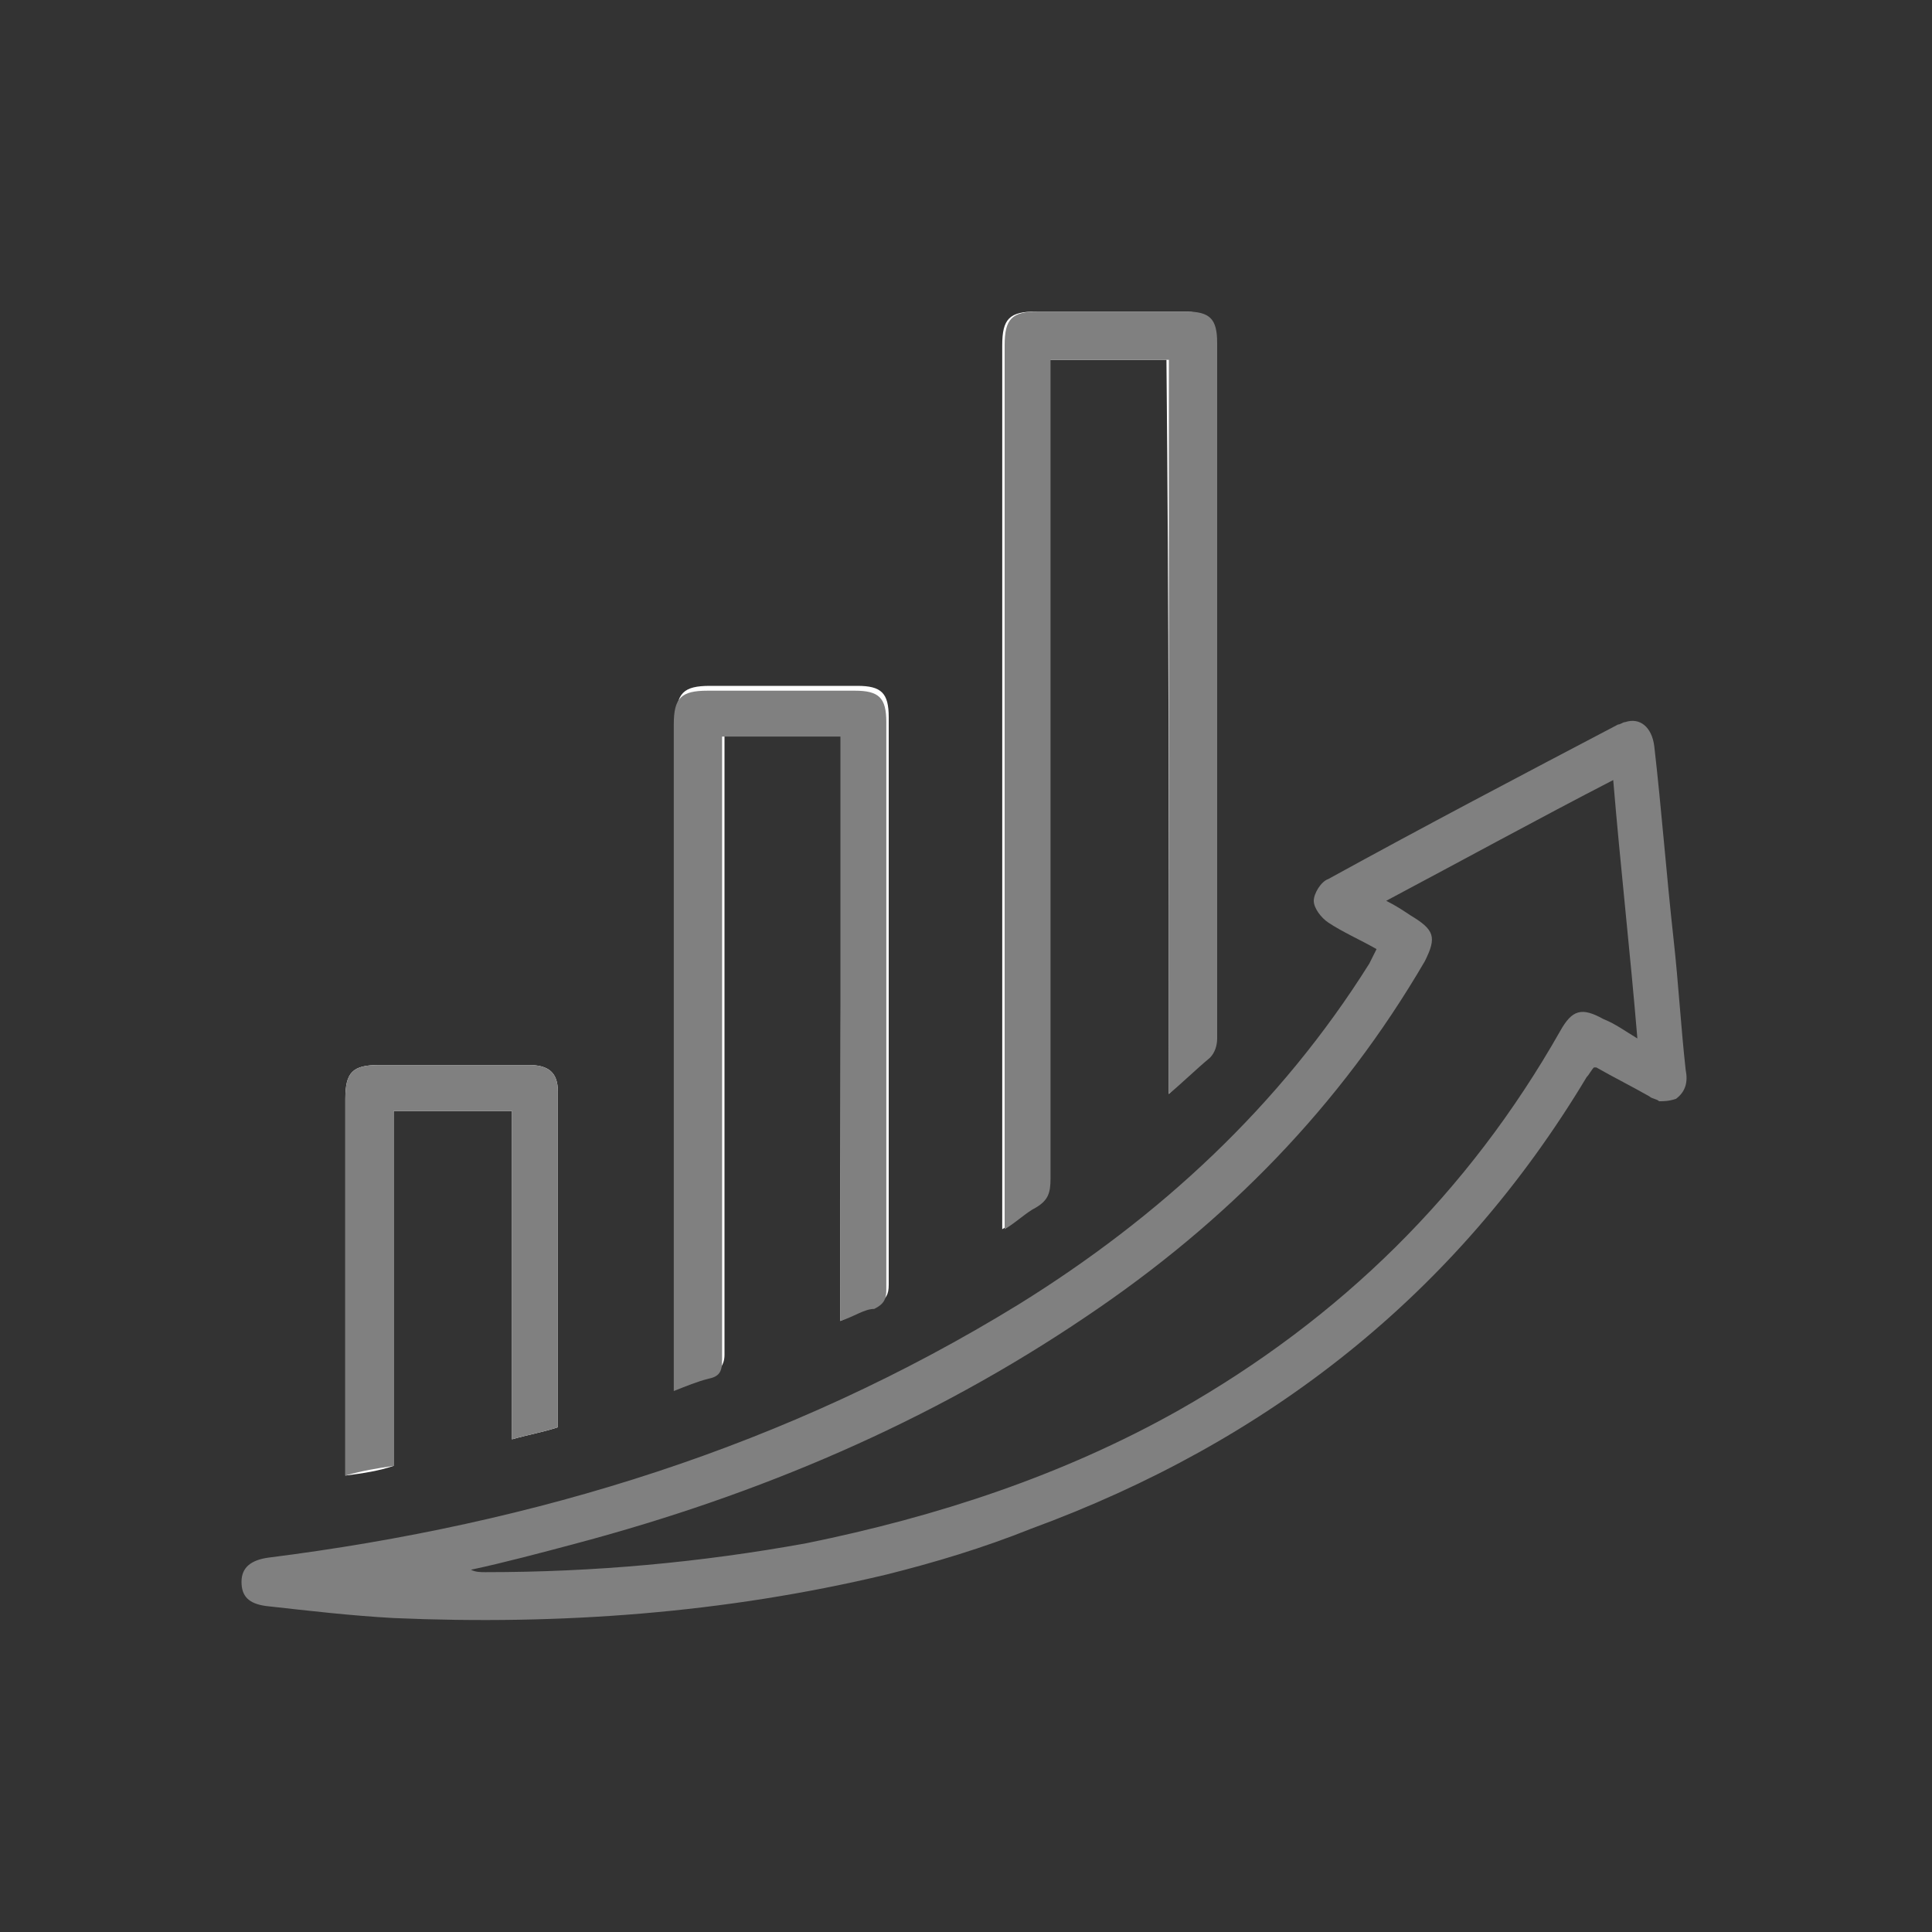 <?xml version="1.0" encoding="utf-8"?>
<!-- Generator: Adobe Illustrator 27.2.0, SVG Export Plug-In . SVG Version: 6.00 Build 0)  -->
<svg version="1.1" id="Calque_1" xmlns="http://www.w3.org/2000/svg" xmlns:xlink="http://www.w3.org/1999/xlink" x="0px" y="0px"
	 viewBox="0 0 80 80" style="enable-background:new 0 0 80 80;" xml:space="preserve">
<rect x="0" y="0" width="80" height="80" fill="#333333" stroke="none"/>
<style type="text/css">
	.st0{fill-rule:evenodd;clip-rule:evenodd;fill:#FFFFFF;}
	.st1{fill-rule:evenodd;clip-rule:evenodd;fill:#808080;}
</style>
<path class="st0" d="M48.4,45.3c0.5-0.5,1.1-1,1.6-1.5c0.2-0.2,0.3-0.6,0.3-0.8c0-9.6,0-19.2,0-28.8c0-0.9-0.3-1.3-1.3-1.3
	c-2,0-4.1,0-6.1,0c-1.1,0-1.4,0.3-1.4,1.4c0,12,0,23.9,0,35.9c0,0.2,0,0.4,0,0.7c0.5-0.3,0.9-0.7,1.3-0.9c0.5-0.3,0.6-0.6,0.6-1.2
	c0-11,0-22,0-33.1c0-0.3,0-0.6,0-0.8c1.7,0,3.2,0,4.9,0C48.4,25.1,48.4,35.2,48.4,45.3z"/>
<path class="st0" d="M34.8,54.7c0.6-0.3,1-0.5,1.5-0.7c0.4-0.2,0.5-0.4,0.5-0.8c0-7.8,0-15.6,0-23.5c0-1-0.3-1.3-1.3-1.3
	c-2,0-4.1,0-6.1,0c-1.1,0-1.4,0.3-1.4,1.4c0,9,0,18,0,27c0,0.2,0,0.4,0,0.6c0.5-0.2,0.9-0.4,1.4-0.5c0.4-0.1,0.6-0.4,0.6-0.8
	c0-8.4,0-16.7,0-25.1c0-0.2,0-0.5,0-0.7c1.7,0,3.3,0,4.9,0C34.8,38.6,34.8,46.6,34.8,54.7z"/>
<path class="st0" d="M16.3,60.7c0-4.9,0-9.8,0-14.7c1.6,0,3.2,0,4.9,0c0,4.5,0,9,0,13.6c0.7-0.2,1.3-0.3,1.9-0.5c0-0.1,0-0.2,0-0.3
	c0-4.5,0-9.1,0-13.6c0-0.8-0.4-1.1-1.2-1.1c-2.1,0-4.1,0-6.2,0c-1.1,0-1.4,0.3-1.4,1.4c0,5,0,10,0,15c0,0.2,0,0.4,0,0.6
	C15.1,61,15.7,60.9,16.3,60.7z"/>
<path class="st1" d="M69.8,44.3c-0.2-1.8-0.3-3.6-0.5-5.4c-0.3-2.7-0.5-5.4-0.8-8c-0.1-0.8-0.6-1.2-1.2-1c-0.1,0-0.2,0.1-0.3,0.1
	c-4,2.1-8,4.2-12,6.4c-0.3,0.1-0.6,0.6-0.6,0.9s0.3,0.7,0.6,0.9c0.6,0.4,1.3,0.7,2,1.1c-0.1,0.2-0.2,0.4-0.3,0.6
	C53,45.8,48,50.4,42.2,54c-9.6,5.9-20,9.1-31.1,10.5c-0.7,0.1-1.1,0.4-1.1,1s0.3,0.9,1,1c1.8,0.2,3.5,0.4,5.3,0.5
	c6.9,0.3,13.7-0.2,20.4-1.8c2-0.5,4-1.1,6-1.9c9.8-3.6,17.6-9.7,23-18.7c0.1-0.1,0.2-0.3,0.3-0.4c0,0,0,0,0.1,0c0,0,0,0,0,0
	c0.7,0.4,1.5,0.8,2.2,1.2c0.1,0.1,0.3,0.1,0.4,0.2c0.2,0,0.4,0,0.7-0.1C69.8,45.2,69.9,44.8,69.8,44.3z M66.4,42.2
	c-0.9-0.5-1.3-0.4-1.8,0.5c-3.8,6.7-9.1,11.9-15.8,15.7c-4.8,2.7-10,4.4-15.4,5.5c-4.4,0.8-8.8,1.2-13.3,1.2c-0.2,0-0.4,0-0.6-0.1
	c1.4-0.3,2.9-0.7,4.4-1.1c7.5-2,14.6-5,21.1-9.4c5.8-3.9,10.5-8.7,14-14.7c0.5-1,0.4-1.3-0.6-1.9c-0.3-0.2-0.6-0.4-1-0.6
	c3.2-1.7,6.3-3.4,9.4-5c0.3,3.6,0.7,7.1,1,10.7C67.3,42.7,66.9,42.4,66.4,42.2z"/>
<path class="st1" d="M48.4,45.3c0-10.1,0-20.2,0-30.4c-1.6,0-3.2,0-4.9,0c0,0.3,0,0.6,0,0.8c0,11,0,22,0,33.1c0,0.6-0.1,0.9-0.6,1.2
	c-0.4,0.2-0.8,0.6-1.3,0.9c0-0.3,0-0.5,0-0.7c0-12,0-23.9,0-35.9c0-1.1,0.3-1.4,1.4-1.4c2,0,4.1,0,6.1,0c1,0,1.3,0.3,1.3,1.3
	c0,9.6,0,19.2,0,28.8c0,0.3-0.1,0.6-0.3,0.8C49.5,44.3,49,44.8,48.4,45.3z"/>
<path class="st1" d="M34.8,54.7c0-8.1,0-16.2,0-24.2c-1.6,0-3.2,0-4.9,0c0,0.2,0,0.5,0,0.7c0,8.4,0,16.7,0,25.1
	c0,0.5-0.1,0.7-0.6,0.8c-0.4,0.1-0.9,0.3-1.4,0.5c0-0.3,0-0.5,0-0.6c0-9,0-18,0-27c0-1.1,0.3-1.4,1.4-1.4c2,0,4.1,0,6.1,0
	c1,0,1.3,0.3,1.3,1.3c0,7.8,0,15.6,0,23.5c0,0.4-0.1,0.6-0.5,0.8C35.8,54.2,35.4,54.5,34.8,54.7z"/>
<path class="st1" d="M16.3,60.7c-0.7,0.1-1.3,0.2-2,0.4c0-0.2,0-0.4,0-0.6c0-5,0-10,0-15c0-1.1,0.3-1.4,1.4-1.4c2.1,0,4.1,0,6.2,0
	c0.8,0,1.2,0.3,1.2,1.1c0,4.5,0,9.1,0,13.6c0,0.1,0,0.2,0,0.3c-0.6,0.2-1.2,0.3-1.9,0.5c0-4.5,0-9,0-13.6c-1.6,0-3.2,0-4.9,0
	C16.3,50.9,16.3,55.8,16.3,60.7z"/>
</svg>
